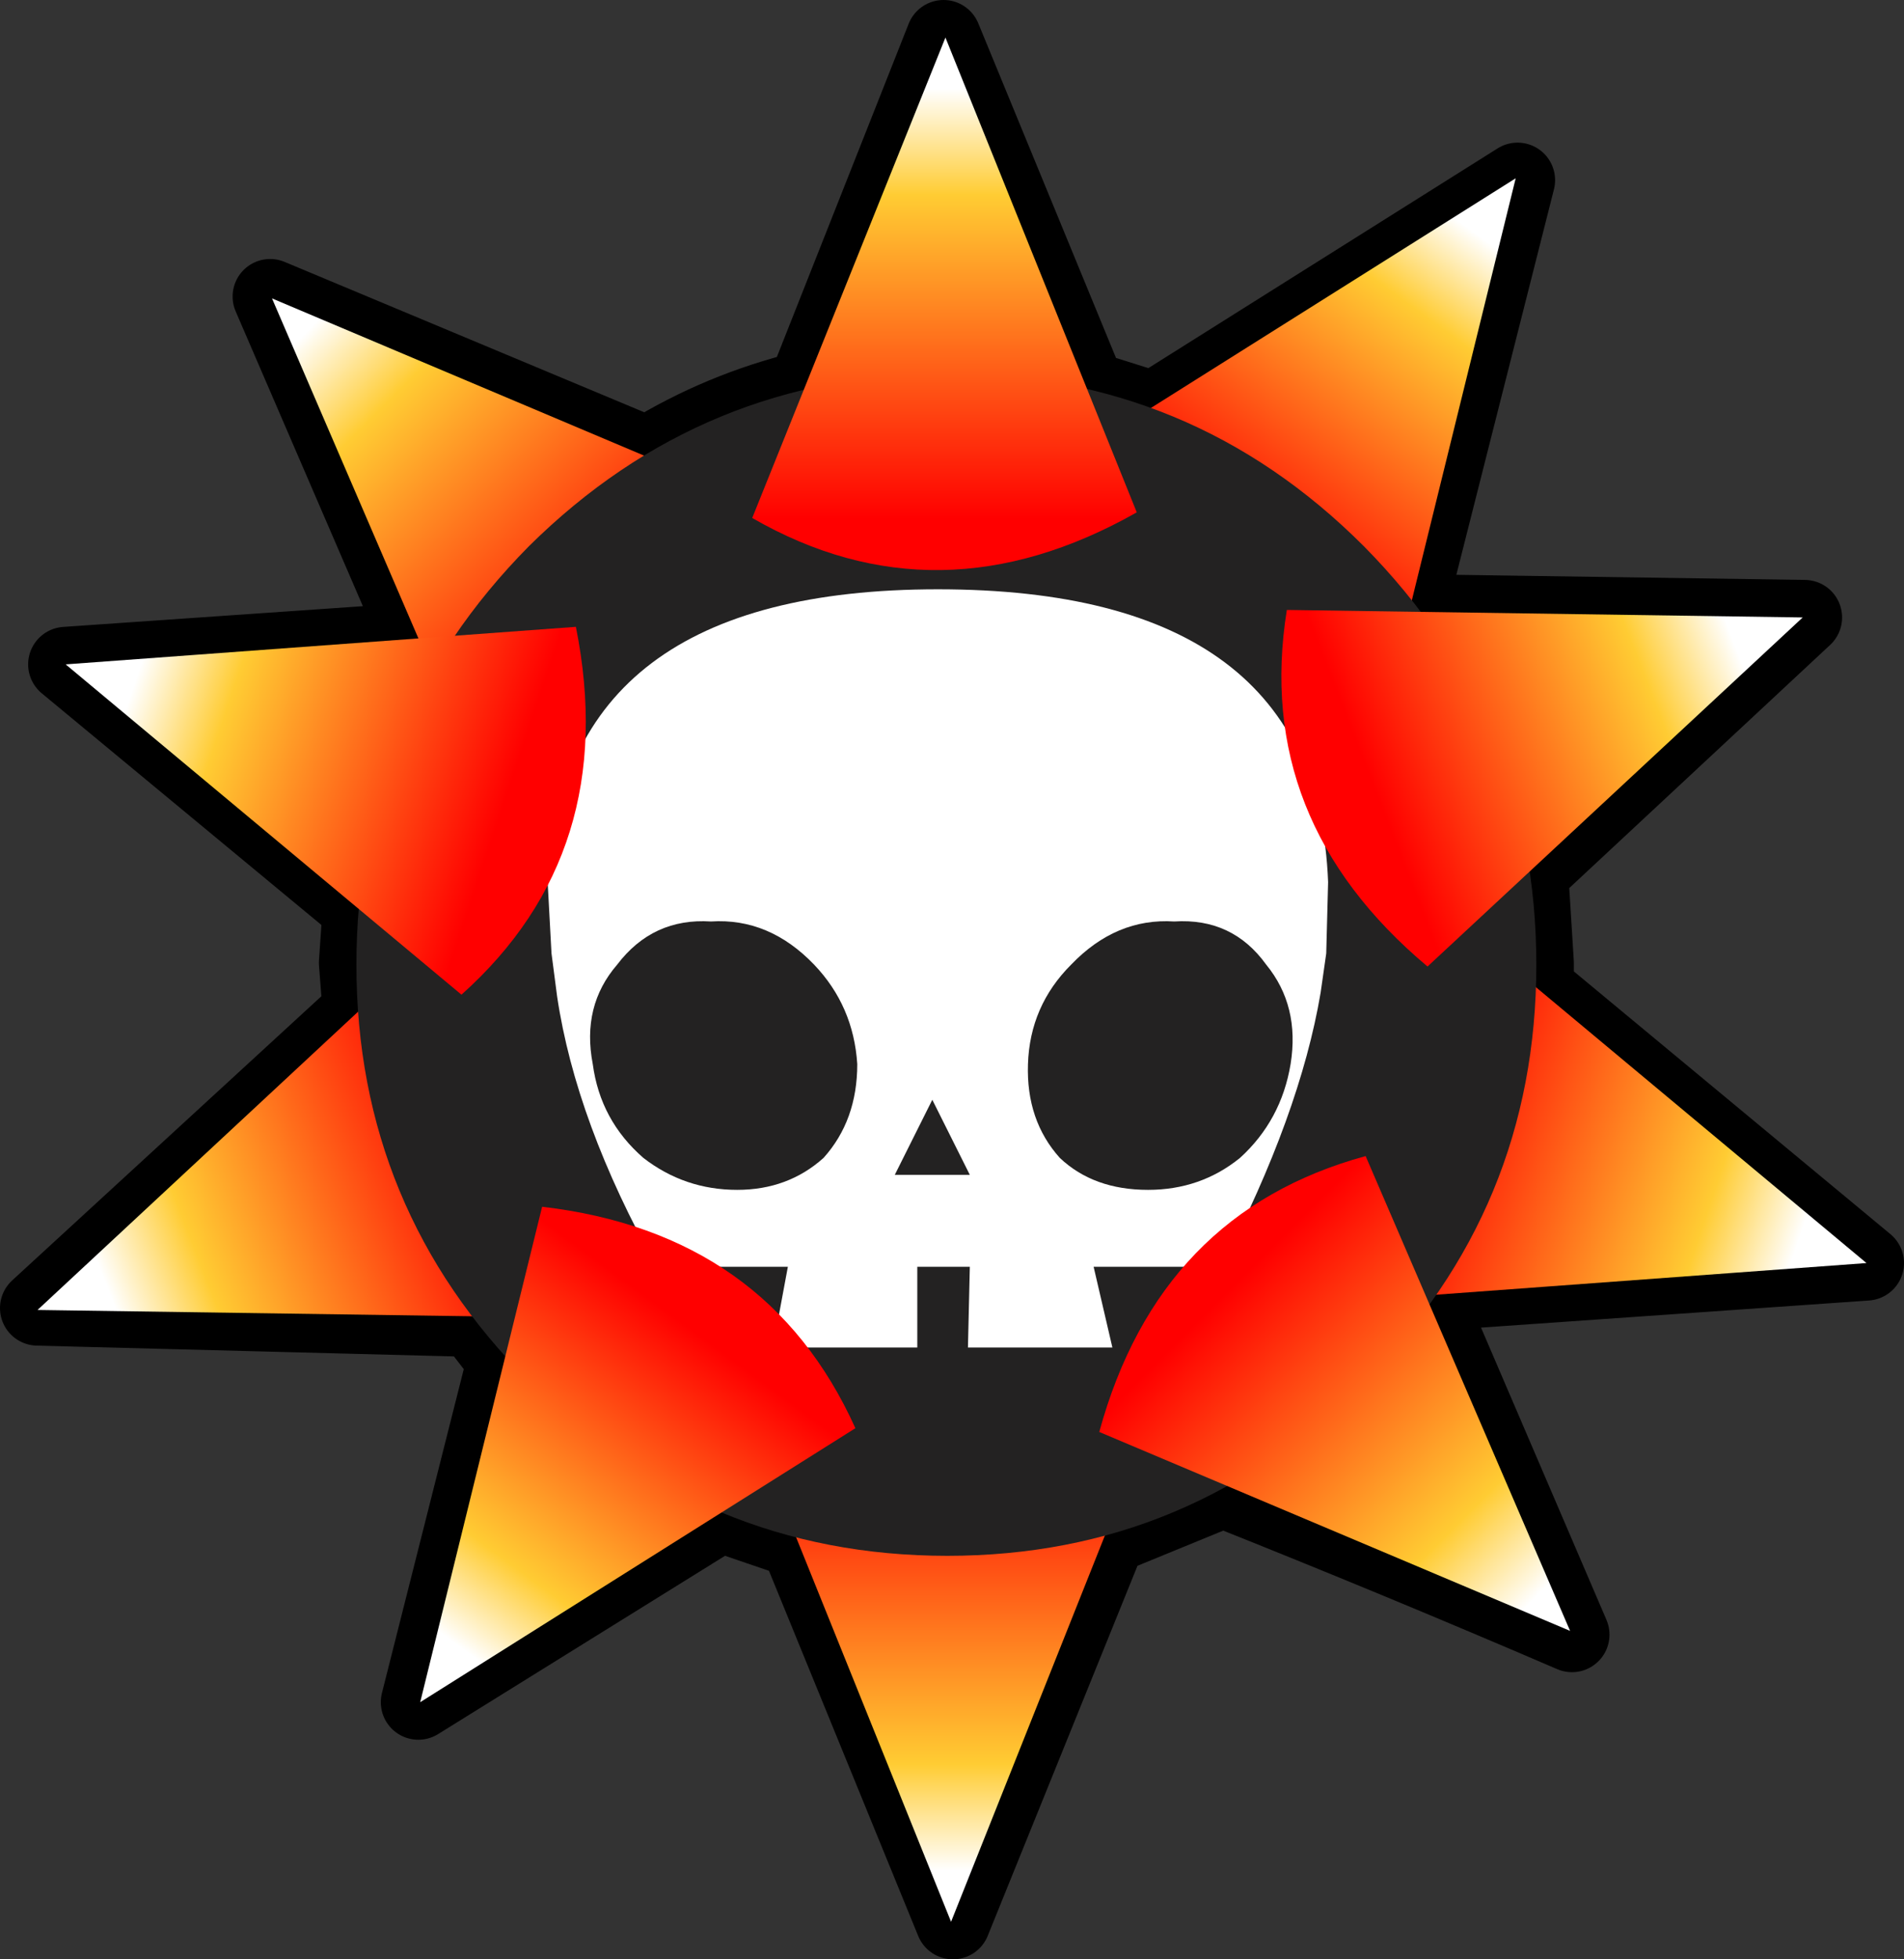 <?xml version="1.0" encoding="UTF-8" standalone="no"?>
<svg xmlns:xlink="http://www.w3.org/1999/xlink" height="52.2px" width="50.75px" xmlns="http://www.w3.org/2000/svg">
  <rect width="100%" height="100%" fill="#333333" stroke="none"/>
  <g transform="matrix(1.0, 0.0, 0.0, 1.0, 25.35, 26.1)">
    <path d="M5.4 -15.2 L15.1 -21.3 12.25 -10.05 12.5 -9.8 22.75 -9.65 15.45 -2.85 15.6 -0.45 15.6 0.25 24.4 7.55 12.95 8.35 12.75 8.6 16.55 17.45 Q11.9 15.45 7.25 13.6 L4.2 14.85 0.05 25.1 -4.1 14.95 -6.15 14.25 -14.2 19.25 -11.9 10.15 -12.75 9.05 -24.35 8.75 -15.75 0.85 -15.85 -0.45 -15.75 -1.9 -23.6 -8.4 -14.2 -9.05 -18.15 -18.2 -8.1 -14.0 Q-6.15 -15.2 -3.9 -15.75 L-0.2 -25.1 3.65 -15.75 5.4 -15.2" fill="#ffffff" fill-rule="evenodd" stroke="none"/>
    <path d="M5.4 -15.2 L15.1 -21.3 12.25 -10.05 12.5 -9.8 22.75 -9.65 15.45 -2.85 15.6 -0.45 15.6 0.25 24.4 7.55 12.95 8.35 12.75 8.6 16.55 17.45 Q11.9 15.45 7.25 13.6 L4.2 14.85 0.05 25.1 -4.1 14.95 -6.15 14.25 -14.2 19.25 -11.9 10.15 -12.75 9.05 -24.35 8.75 -15.75 0.85 -15.85 -0.45 -15.75 -1.9 -23.6 -8.4 -14.2 -9.05 -18.15 -18.2 -8.1 -14.0 Q-6.15 -15.2 -3.9 -15.75 L-0.2 -25.1 3.65 -15.75 5.4 -15.2 Z" fill="none" stroke="#000000" stroke-linecap="round" stroke-linejoin="round" stroke-width="2.0"/>
    <path d="M3.45 -14.05 L15.05 -21.35 11.8 -8.15 Q5.8 -8.85 3.45 -14.05" fill="url(#gradient0)" fill-rule="evenodd" stroke="none"/>
    <path d="M5.1 12.3 L0.0 25.1 -5.1 12.45 Q0.2 9.5 5.1 12.3" fill="url(#gradient1)" fill-rule="evenodd" stroke="none"/>
    <path d="M13.85 -1.25 L24.4 7.55 10.8 8.55 Q9.6 2.55 13.85 -1.25" fill="url(#gradient2)" fill-rule="evenodd" stroke="none"/>
    <path d="M-12.65 -5.5 L-18.1 -18.15 -5.55 -12.85 Q-7.15 -7.0 -12.65 -5.5" fill="url(#gradient3)" fill-rule="evenodd" stroke="none"/>
    <path d="M-10.6 9.0 L-24.35 8.8 -14.35 -0.5 Q-9.7 3.4 -10.6 9.0" fill="url(#gradient4)" fill-rule="evenodd" stroke="none"/>
    <path d="M15.6 -0.4 Q15.6 6.1 11.0 10.7 6.4 15.35 -0.1 15.35 -6.6 15.35 -11.25 10.7 -15.85 6.1 -15.85 -0.4 -15.85 -6.9 -11.25 -11.55 -6.6 -16.15 -0.1 -16.15 6.4 -16.15 11.0 -11.55 15.6 -6.9 15.6 -0.4" fill="#232222" fill-rule="evenodd" stroke="none"/>
    <path d="M-0.5 3.2 L-1.5 5.2 0.5 5.2 -0.5 3.2 M-6.4 -1.55 Q-7.95 -1.65 -8.9 -0.4 -9.85 0.7 -9.55 2.25 -9.35 3.75 -8.2 4.75 -7.1 5.6 -5.7 5.6 -4.35 5.6 -3.4 4.75 -2.5 3.75 -2.5 2.25 -2.6 0.7 -3.65 -0.4 -4.85 -1.65 -6.4 -1.55 M5.95 -1.55 Q4.4 -1.65 3.2 -0.4 2.1 0.7 2.05 2.25 2.0 3.75 2.9 4.75 3.8 5.6 5.25 5.6 6.65 5.6 7.7 4.75 8.8 3.75 9.05 2.25 9.3 0.7 8.4 -0.4 7.5 -1.65 5.95 -1.55 M10.05 -2.6 L10.0 -0.7 9.85 0.35 Q9.3 3.6 7.2 7.65 L3.8 7.65 4.3 9.8 0.45 9.8 0.5 7.65 -0.9 7.65 -0.9 9.8 -4.75 9.8 -4.35 7.65 -7.85 7.65 Q-10.0 3.8 -10.5 0.45 L-10.65 -0.7 -10.75 -2.55 Q-10.4 -10.4 -0.35 -10.4 9.75 -10.4 10.05 -2.6" fill="#ffffff" fill-rule="evenodd" stroke="none"/>
    <path d="M-5.3 -12.3 L-0.15 -25.1 4.95 -12.45 Q-0.35 -9.45 -5.3 -12.3" fill="url(#gradient5)" fill-rule="evenodd" stroke="none"/>
    <path d="M11.05 4.7 L16.5 17.35 3.95 12.05 Q5.55 6.2 11.05 4.7" fill="url(#gradient6)" fill-rule="evenodd" stroke="none"/>
    <path d="M8.95 -9.85 L22.7 -9.65 12.7 -0.35 Q8.05 -4.25 8.95 -9.85" fill="url(#gradient7)" fill-rule="evenodd" stroke="none"/>
    <path d="M-13.05 0.4 L-23.6 -8.4 -10.0 -9.4 Q-8.8 -3.4 -13.05 0.4" fill="url(#gradient8)" fill-rule="evenodd" stroke="none"/>
    <path d="M-2.55 11.95 L-14.15 19.25 -10.9 6.05 Q-4.9 6.75 -2.55 11.95" fill="url(#gradient9)" fill-rule="evenodd" stroke="none"/>
  </g>
  <defs>
    <linearGradient gradientTransform="matrix(-0.004, 0.005, -0.015, -0.011, 10.9, -15.65)" gradientUnits="userSpaceOnUse" id="gradient0" spreadMethod="pad" x1="-819.2" x2="819.2">
      <stop offset="0.0" stop-color="#ffffff"/>
      <stop offset="0.247" stop-color="#ffcc33"/>
      <stop offset="1.0" stop-color="#ff0000"/>
    </linearGradient>
    <linearGradient gradientTransform="matrix(0.0, -0.007, 0.019, 0.0, 0.0, 18.0)" gradientUnits="userSpaceOnUse" id="gradient1" spreadMethod="pad" x1="-819.2" x2="819.2">
      <stop offset="0.0" stop-color="#ffffff"/>
      <stop offset="0.247" stop-color="#ffcc33"/>
      <stop offset="1.0" stop-color="#ff0000"/>
    </linearGradient>
    <linearGradient gradientTransform="matrix(-0.006, -0.002, 0.006, -0.018, 17.65, 5.4)" gradientUnits="userSpaceOnUse" id="gradient2" spreadMethod="pad" x1="-819.2" x2="819.2">
      <stop offset="0.0" stop-color="#ffffff"/>
      <stop offset="0.247" stop-color="#ffcc33"/>
      <stop offset="1.0" stop-color="#ff0000"/>
    </linearGradient>
    <linearGradient gradientTransform="matrix(0.005, 0.005, -0.013, 0.013, -13.1, -13.15)" gradientUnits="userSpaceOnUse" id="gradient3" spreadMethod="pad" x1="-819.2" x2="819.2">
      <stop offset="0.0" stop-color="#ffffff"/>
      <stop offset="0.247" stop-color="#ffcc33"/>
      <stop offset="1.0" stop-color="#ff0000"/>
    </linearGradient>
    <linearGradient gradientTransform="matrix(0.006, -0.002, 0.007, 0.018, -17.7, 6.25)" gradientUnits="userSpaceOnUse" id="gradient4" spreadMethod="pad" x1="-819.2" x2="819.2">
      <stop offset="0.0" stop-color="#ffffff"/>
      <stop offset="0.247" stop-color="#ffcc33"/>
      <stop offset="1.0" stop-color="#ff0000"/>
    </linearGradient>
    <linearGradient gradientTransform="matrix(0.0, 0.007, -0.019, 0.0, -0.15, -18.0)" gradientUnits="userSpaceOnUse" id="gradient5" spreadMethod="pad" x1="-819.2" x2="819.2">
      <stop offset="0.0" stop-color="#ffffff"/>
      <stop offset="0.247" stop-color="#ffcc33"/>
      <stop offset="1.0" stop-color="#ff0000"/>
    </linearGradient>
    <linearGradient gradientTransform="matrix(-0.005, -0.005, 0.013, -0.013, 11.5, 12.35)" gradientUnits="userSpaceOnUse" id="gradient6" spreadMethod="pad" x1="-819.2" x2="819.2">
      <stop offset="0.0" stop-color="#ffffff"/>
      <stop offset="0.247" stop-color="#ffcc33"/>
      <stop offset="1.0" stop-color="#ff0000"/>
    </linearGradient>
    <linearGradient gradientTransform="matrix(-0.006, 0.002, -0.007, -0.018, 16.05, -7.1)" gradientUnits="userSpaceOnUse" id="gradient7" spreadMethod="pad" x1="-819.2" x2="819.2">
      <stop offset="0.0" stop-color="#ffffff"/>
      <stop offset="0.247" stop-color="#ffcc33"/>
      <stop offset="1.0" stop-color="#ff0000"/>
    </linearGradient>
    <linearGradient gradientTransform="matrix(0.006, 0.002, -0.006, 0.018, -16.85, -6.25)" gradientUnits="userSpaceOnUse" id="gradient8" spreadMethod="pad" x1="-819.2" x2="819.2">
      <stop offset="0.0" stop-color="#ffffff"/>
      <stop offset="0.247" stop-color="#ffcc33"/>
      <stop offset="1.0" stop-color="#ff0000"/>
    </linearGradient>
    <linearGradient gradientTransform="matrix(0.004, -0.005, 0.015, 0.011, -10.0, 13.55)" gradientUnits="userSpaceOnUse" id="gradient9" spreadMethod="pad" x1="-819.2" x2="819.2">
      <stop offset="0.0" stop-color="#ffffff"/>
      <stop offset="0.247" stop-color="#ffcc33"/>
      <stop offset="1.0" stop-color="#ff0000"/>
    </linearGradient>
  </defs>
</svg>
